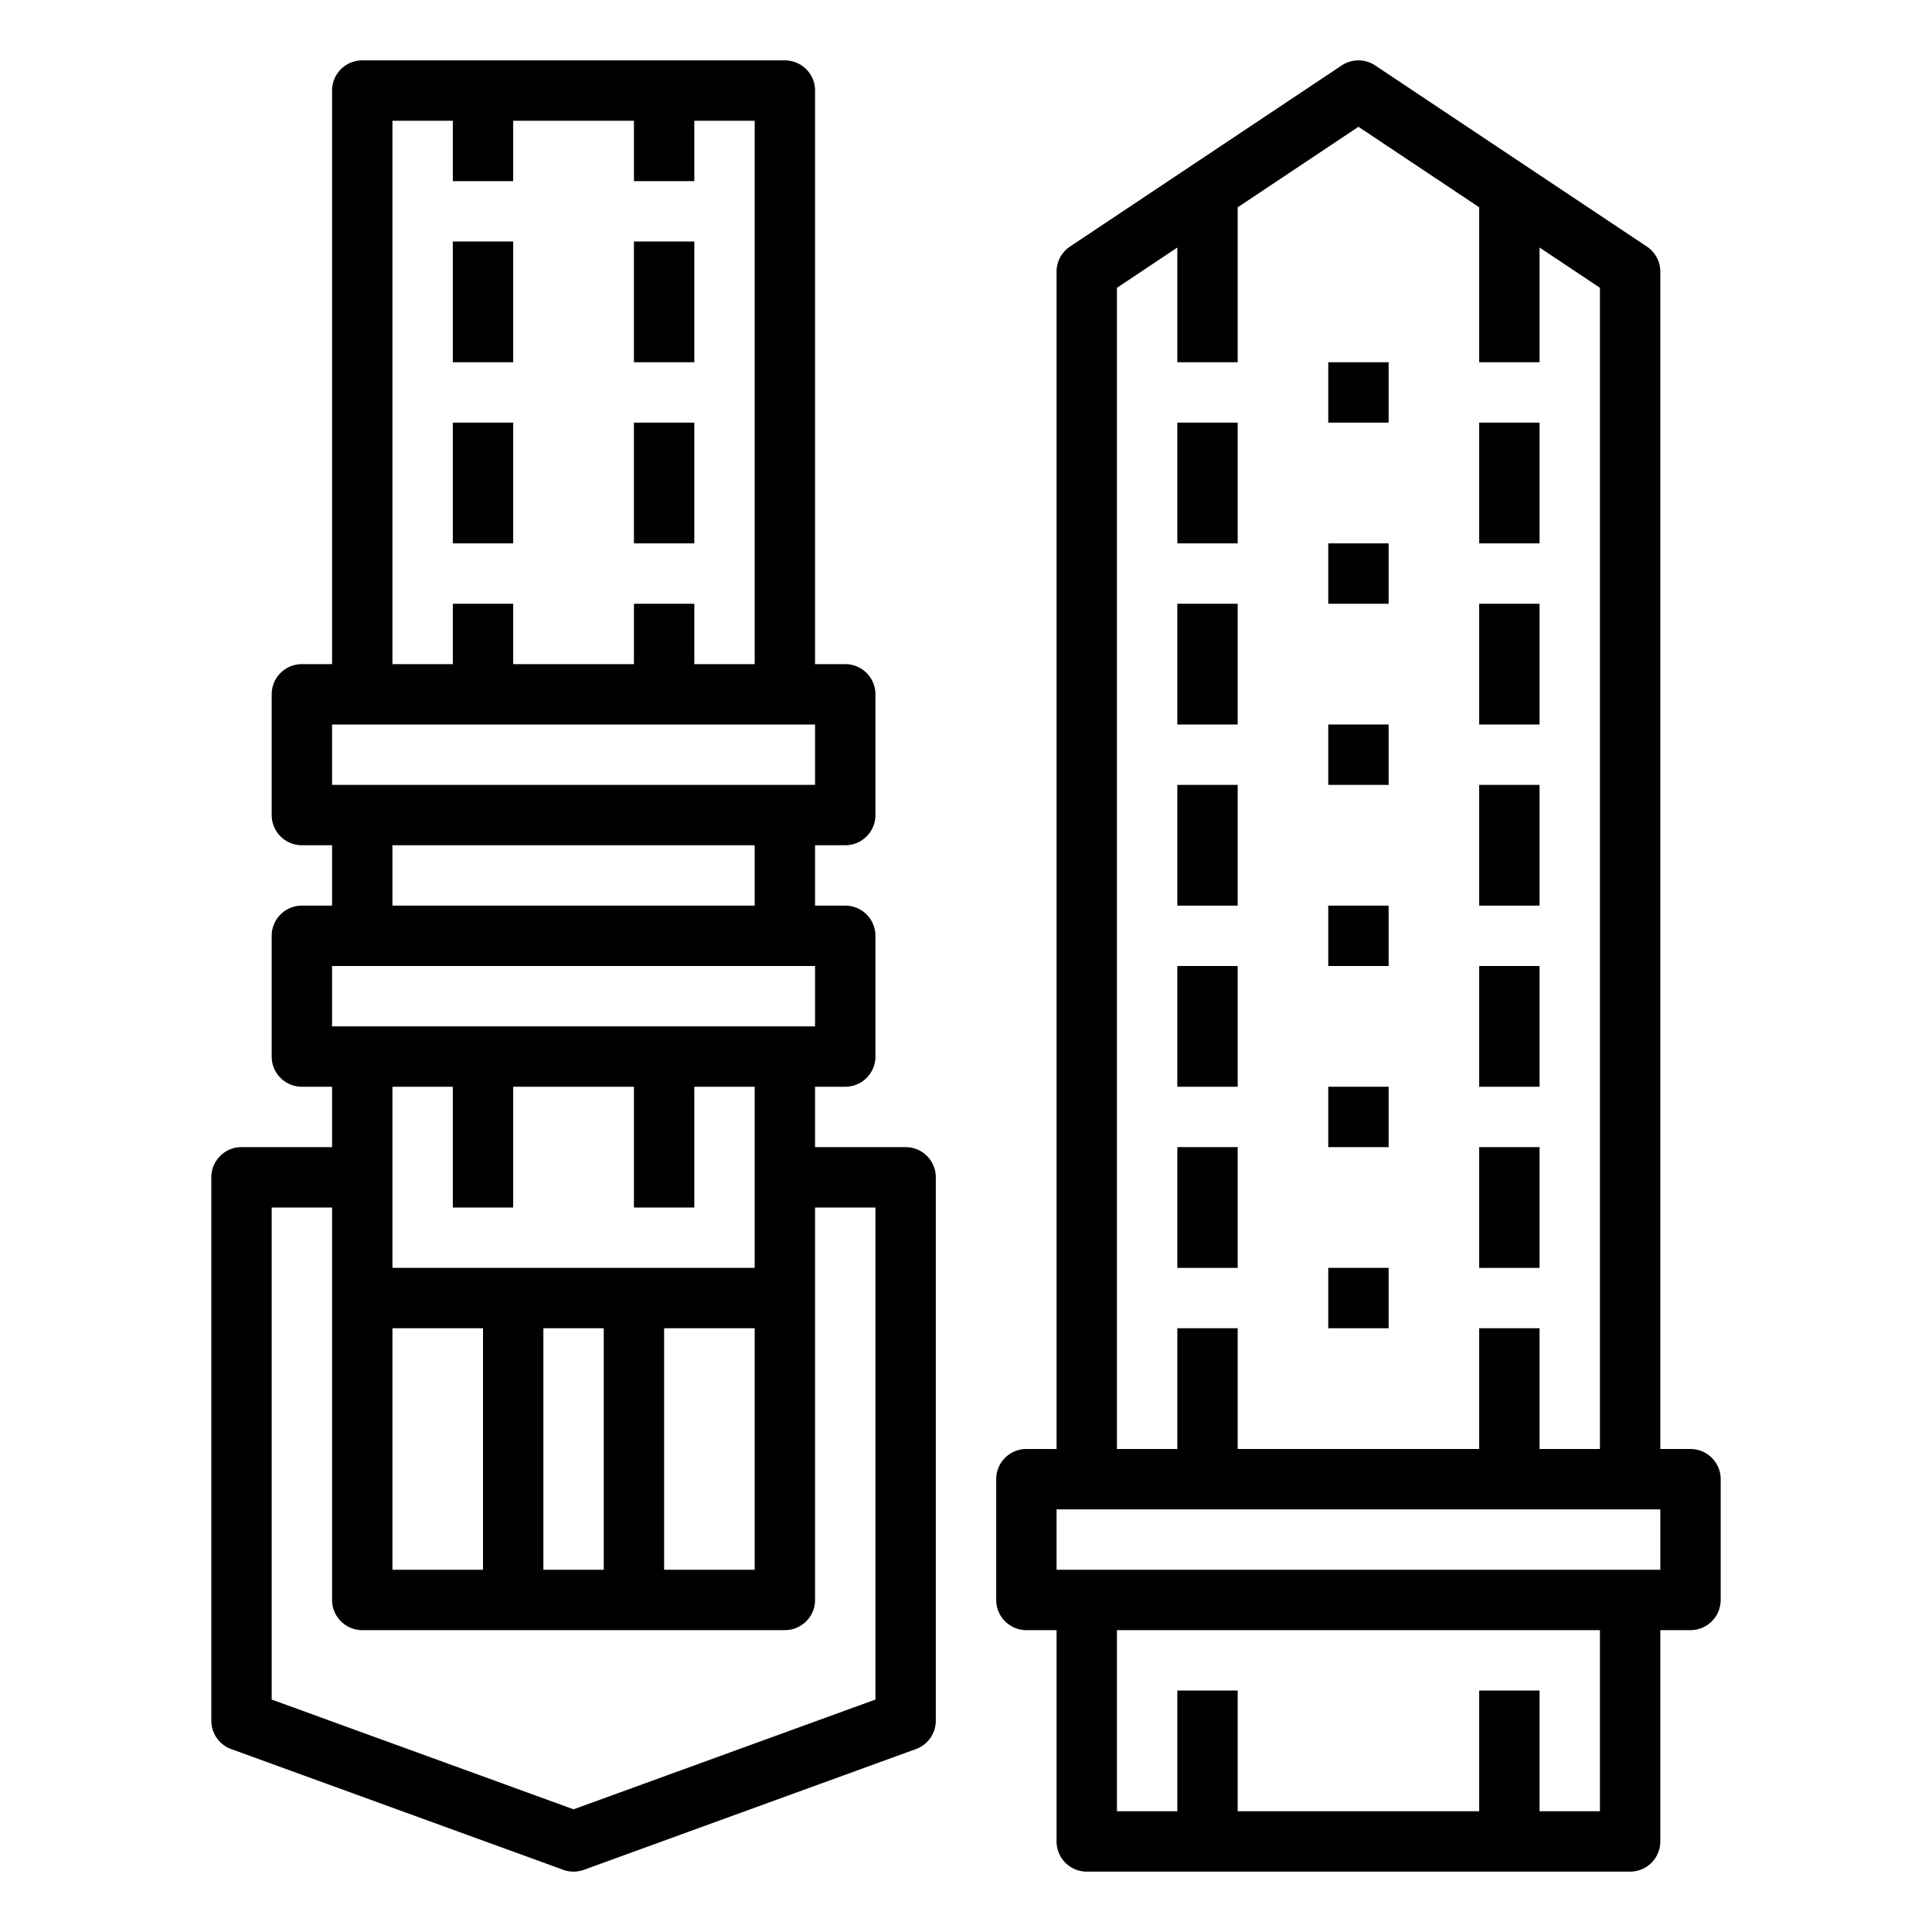 <?xml version="1.0" encoding="UTF-8"?> <svg xmlns="http://www.w3.org/2000/svg" height="512" viewBox="0 0 64 64" width="512"> <path d="m15 8h2v4h-2z"></path> <path d="m15 14h2v4h-2z"></path> <path d="m21 8h2v4h-2z"></path> <path d="m21 14h2v4h-2z"></path> <path d="m39 38h2v4h-2z"></path> <path d="m49 38h2v4h-2z"></path> <path d="m7.658 57.94 11 4a1 1 0 0 0 .684 0l11-4a1 1 0 0 0 .658-.94v-18a1 1 0 0 0 -1-1h-3v-2h1a1 1 0 0 0 1-1v-4a1 1 0 0 0 -1-1h-1v-2h1a1 1 0 0 0 1-1v-4a1 1 0 0 0 -1-1h-1v-19a1 1 0 0 0 -1-1h-14a1 1 0 0 0 -1 1v19h-1a1 1 0 0 0 -1 1v4a1 1 0 0 0 1 1h1v2h-1a1 1 0 0 0 -1 1v4a1 1 0 0 0 1 1h1v2h-3a1 1 0 0 0 -1 1v18a1 1 0 0 0 .658.94zm5.342-5.94v-8h3v8zm5-8h2v8h-2zm4 0h3v8h-3zm-9-40h2v2h2v-2h4v2h2v-2h2v18h-2v-2h-2v2h-4v-2h-2v2h-2zm-2 20h16v2h-16zm2 4h12v2h-12zm-2 4h16v2h-16zm4 4v4h2v-4h4v4h2v-4h2v6h-12v-6zm-6 4h2v13a1 1 0 0 0 1 1h14a1 1 0 0 0 1-1v-13h2v16.3l-10 3.636-10-3.636z"></path> <path d="m44.445 2.168-9 6a1 1 0 0 0 -.445.832v39h-1a1 1 0 0 0 -1 1v4a1 1 0 0 0 1 1h1v7a1 1 0 0 0 1 1h18a1 1 0 0 0 1-1v-7h1a1 1 0 0 0 1-1v-4a1 1 0 0 0 -1-1h-1v-39a1 1 0 0 0 -.445-.832l-9-6a1 1 0 0 0 -1.11 0zm8.555 57.832h-2v-4h-2v4h-8v-4h-2v4h-2v-6h16zm2-8h-20v-2h20zm-2-4h-2v-4h-2v4h-8v-4h-2v4h-2v-38.465l2-1.335v3.8h2v-5.132l4-2.668 4 2.666v5.134h2v-3.8l2 1.333z"></path> <path d="m39 20h2v4h-2z"></path> <path d="m39 26h2v4h-2z"></path> <path d="m49 20h2v4h-2z"></path> <path d="m39 14h2v4h-2z"></path> <path d="m49 14h2v4h-2z"></path> <path d="m49 26h2v4h-2z"></path> <path d="m39 32h2v4h-2z"></path> <path d="m49 32h2v4h-2z"></path> <path d="m44 12h2v2h-2z"></path> <path d="m44 18h2v2h-2z"></path> <path d="m44 24h2v2h-2z"></path> <path d="m44 30h2v2h-2z"></path> <path d="m44 36h2v2h-2z"></path> <path d="m44 42h2v2h-2z"></path> </svg> 